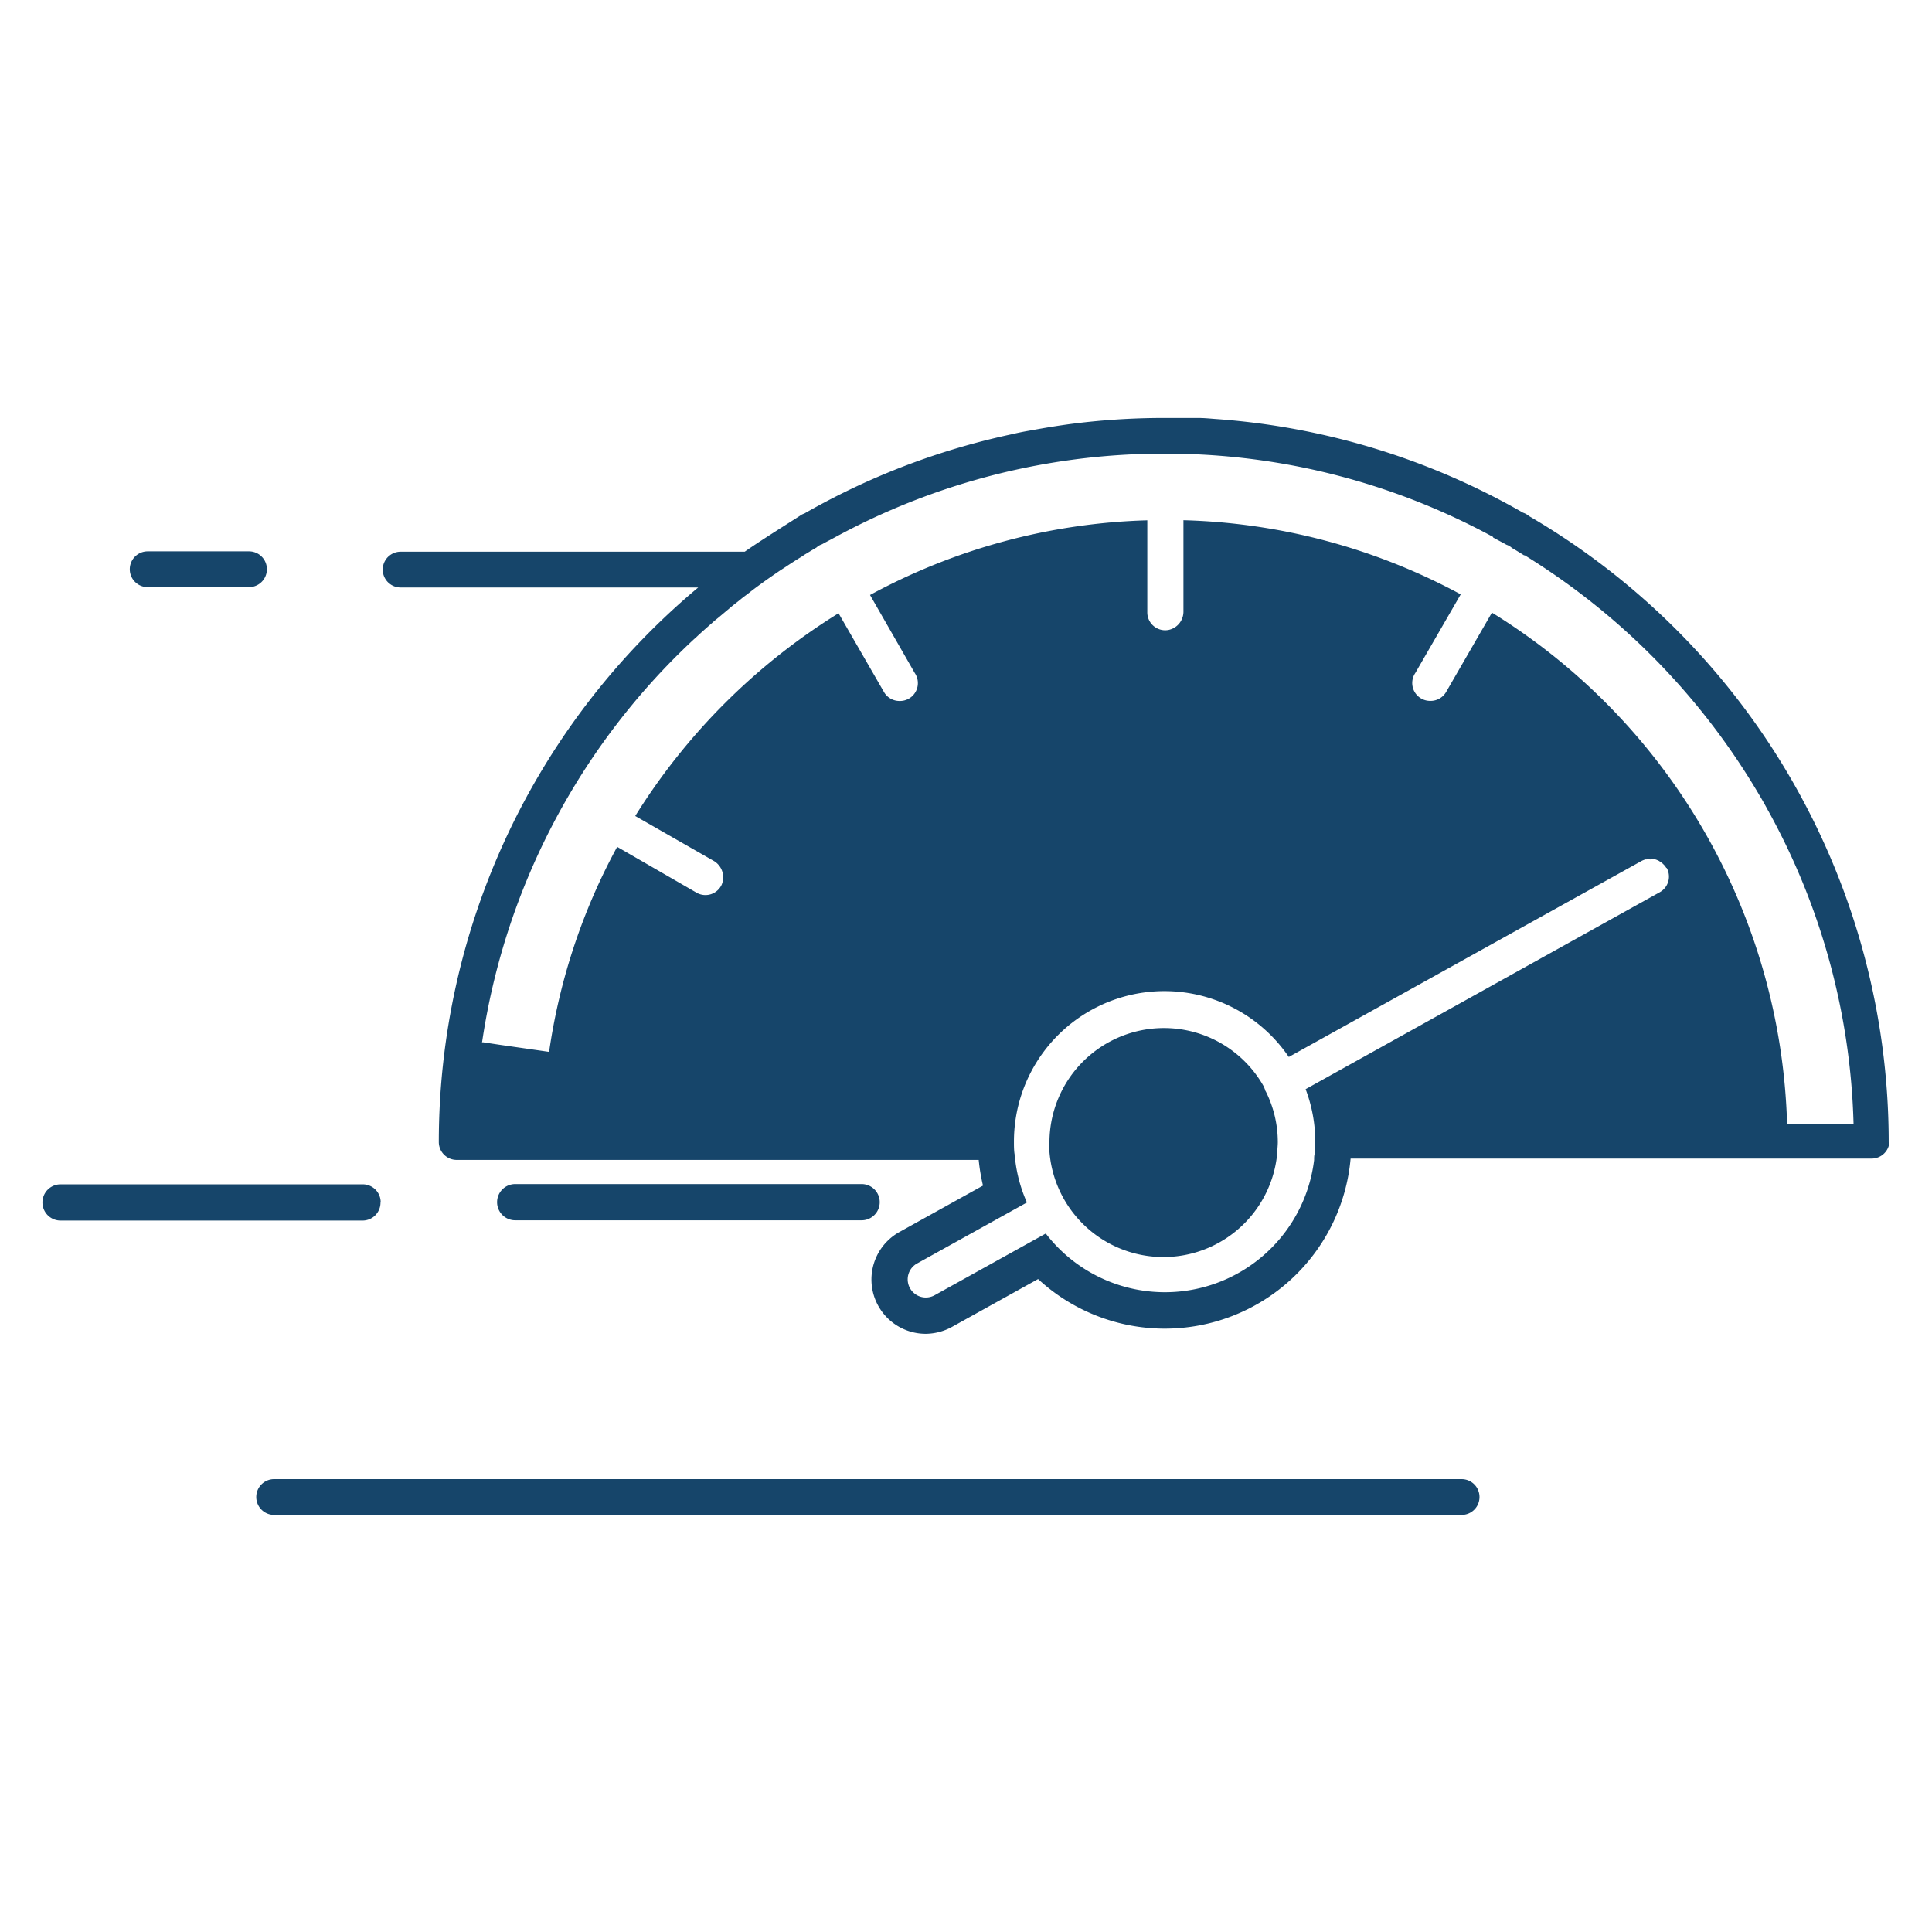 <?xml version="1.0" encoding="UTF-8"?>
<svg xmlns="http://www.w3.org/2000/svg" id="Layer_1" data-name="Layer 1" viewBox="0 0 216 216">
  <defs>
    <style>.cls-1{fill:#16456a;}</style>
  </defs>
  <path class="cls-1" d="M42.56,134.41a2,2,0,0,0-2-2H6.77a2,2,0,0,0,0,4.05H40.54a2,2,0,0,0,2-2m120.85,30.91H30.65a2,2,0,1,0,0,4H163.41a2,2,0,1,0,0-4M96.33,136.43a2,2,0,0,0,0-4.05H57.6a2,2,0,0,0,0,4.05ZM16.51,65.64H27.84a2,2,0,1,0,0-4H16.51a2,2,0,0,0,0,4m190.72,60a76.47,76.47,0,0,0-9.43-34.8c-.07-.13-.15-.26-.22-.4-.3-.55-.61-1.1-.93-1.63a77.78,77.78,0,0,0-26.22-26.75l0,.05c-.46-.29-.91-.57-1.38-.84a3.15,3.15,0,0,0-.29-.22,2.07,2.07,0,0,0-.34-.15c-.49-.28-1-.53-1.49-.81l0-.06a76.55,76.55,0,0,0-34.71-9.29v0h-.08c-.65,0-1.29,0-1.94,0h-.1c-.64,0-1.27,0-1.91,0v0A77,77,0,0,0,93.48,60l0,0c-.53.29-1.06.56-1.58.85a2.07,2.07,0,0,0-.34.15,2.21,2.21,0,0,0-.29.22c-.44.25-.86.52-1.3.78h0l-.34.23c-.59.36-1.17.73-1.75,1.12l-.71.46c-.73.5-1.46,1-2.18,1.53-.4.29-.79.58-1.18.89s-.68.5-1,.77-.84.65-1.24,1l-1,.84c-.25.22-.51.41-.75.62s-.21.2-.33.29c-.57.51-1.14,1-1.7,1.54l-.21.18a76.89,76.89,0,0,0-23.7,45.17l.07-.12,2,.3,5.44.78A68.33,68.33,0,0,1,69,94.68l8.85,5.11a2,2,0,0,0,2.84-.89,2.12,2.12,0,0,0-.93-2.67l-8.74-5A70.48,70.48,0,0,1,93.75,68.56l5.08,8.81a2,2,0,0,0,1.75,1,2,2,0,0,0,1.69-3.13l-5-8.72a69,69,0,0,1,31-8.35V68.43a2,2,0,0,0,2.36,2,2.09,2.09,0,0,0,1.68-2.1V58.16a69,69,0,0,1,31,8.29l-5.07,8.78a2,2,0,0,0,1.69,3.13,2,2,0,0,0,1.75-1l5.12-8.87a69.54,69.54,0,0,1,33,57.17ZM186.3,97.05a1.68,1.68,0,0,0-.3-.39l-.1-.1a1.66,1.66,0,0,0-.3-.22l-.11-.08a2.3,2.3,0,0,0-.43-.18H185a1.77,1.77,0,0,0-.41,0h-.15a1.75,1.75,0,0,0-.32,0l-.14,0a2.35,2.35,0,0,0-.44.17l-39.45,21.92a16.82,16.82,0,0,0-30.73,9.48c0,.48,0,1,.08,1.44,0,.19,0,.38.06.58a16.38,16.38,0,0,0,1.31,4.77l-12.3,6.83a2,2,0,0,0,2,3.53l12.41-6.89a16.8,16.8,0,0,0,30-8.23c0-.23,0-.46.06-.68,0-.44.07-.89.07-1.34a16.69,16.69,0,0,0-1.08-5.89l39.56-22a2,2,0,0,0,.8-2.75M53.83,116.66a2,2,0,0,1-.84.83,2,2,0,0,0,.84-.83m-2.18,1a1.4,1.4,0,0,1-.24-.06l.07,0a1,1,0,0,0,.17,0m-1.23-4.29c-.11.65-.24,1.28-.34,1.93v0c.1-.66.23-1.3.34-2m160.83,14.29a2,2,0,0,1-2,2H151A20.86,20.86,0,0,1,116.06,143l-9.63,5.35a6.2,6.2,0,0,1-2.94.77,6.07,6.07,0,0,1-2.95-11.37l9.36-5.2a21.22,21.22,0,0,1-.48-2.87H51.06a2,2,0,0,1-2-2,80.82,80.82,0,0,1,29-62H44.79a2,2,0,1,1,0-4H83.26c1.94-1.37,6.2-4,6.31-4.11a1.89,1.89,0,0,1,.36-.16,80.46,80.46,0,0,1,19.19-7.9l.41-.11c1.2-.31,2.41-.6,3.63-.86.55-.13,1.08-.24,1.63-.34l1.46-.26c1.08-.19,2.16-.36,3.25-.51a80.42,80.42,0,0,1,10.54-.7c-.67,0-1.34,0-2,0,.67,0,1.35,0,2,0h.11c.69,0,1.36,0,2,0l.62,0h-.36l1.24,0,.3,0c.64,0,1.26.06,1.9.11a80.55,80.55,0,0,1,34.43,10.48,1.89,1.89,0,0,1,.36.16,2.18,2.18,0,0,1,.31.22,81.06,81.06,0,0,1,40.21,70m-69.67-5.77a1.88,1.88,0,0,1-.16-.39,12.8,12.8,0,0,0-24,6.16c0,.36,0,.71,0,1.07a12.78,12.78,0,0,0,25.48,0c0-.36.05-.71.05-1.07a12.63,12.63,0,0,0-1.34-5.67.86.86,0,0,1-.07-.1M124.36,46.85l-1.1.09,1.1-.09m2.39-.13-.49,0,.3,0Z"></path>
</svg>
